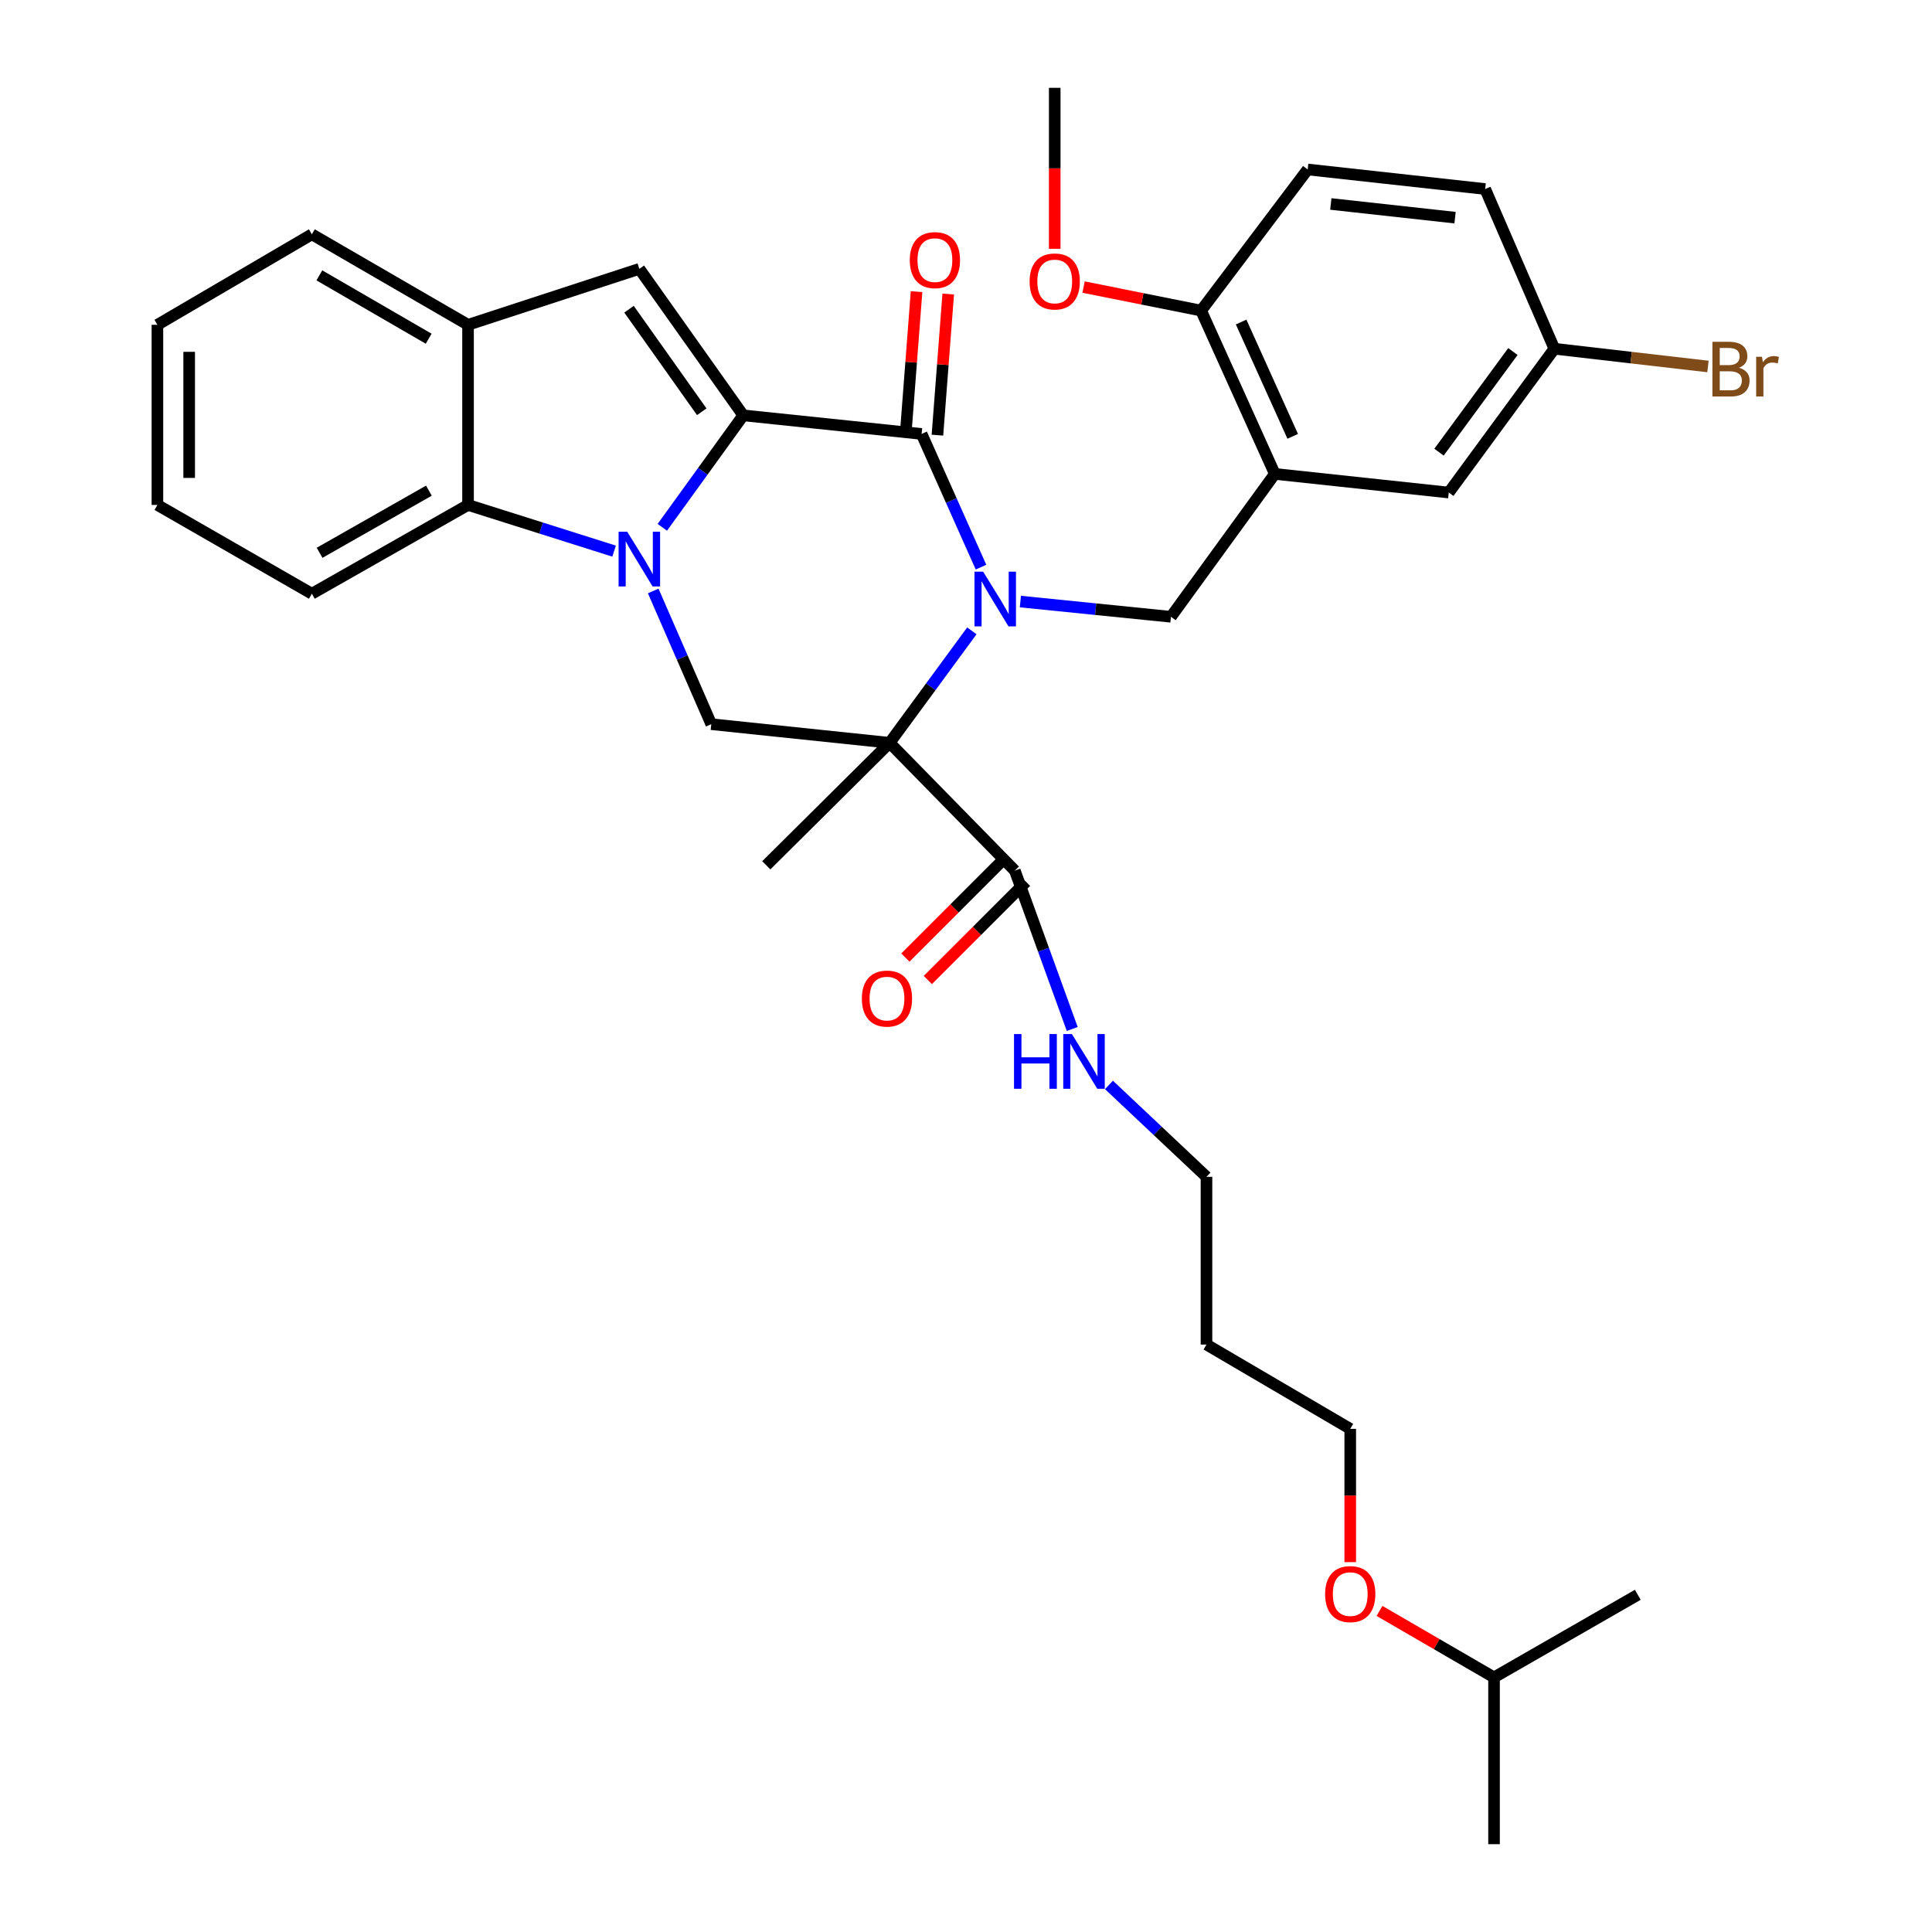 <?xml version='1.0' encoding='iso-8859-1'?>
<svg version='1.1' baseProfile='full'
              xmlns='http://www.w3.org/2000/svg'
                      xmlns:rdkit='http://www.rdkit.org/xml'
                      xmlns:xlink='http://www.w3.org/1999/xlink'
                  xml:space='preserve'
width='1000px' height='1000px' viewBox='0 0 1000 1000'>
<!-- END OF HEADER -->
<rect style='opacity:1.0;fill:#FFFFFF;stroke:none' width='1000' height='1000' x='0' y='0'> </rect>
<path class='bond-2' d='M 503.033,326.521 L 481.755,355.503' style='fill:none;fill-rule:evenodd;stroke:#0000FF;stroke-width:6px;stroke-linecap:butt;stroke-linejoin:miter;stroke-opacity:1' />
<path class='bond-2' d='M 481.755,355.503 L 460.476,384.484' style='fill:none;fill-rule:evenodd;stroke:#000000;stroke-width:6px;stroke-linecap:butt;stroke-linejoin:miter;stroke-opacity:1' />
<path class='bond-3' d='M 507.766,293.554 L 492.392,259.08' style='fill:none;fill-rule:evenodd;stroke:#0000FF;stroke-width:6px;stroke-linecap:butt;stroke-linejoin:miter;stroke-opacity:1' />
<path class='bond-3' d='M 492.392,259.08 L 477.018,224.606' style='fill:none;fill-rule:evenodd;stroke:#000000;stroke-width:6px;stroke-linecap:butt;stroke-linejoin:miter;stroke-opacity:1' />
<path class='bond-6' d='M 528.15,311.37 L 567.119,315.31' style='fill:none;fill-rule:evenodd;stroke:#0000FF;stroke-width:6px;stroke-linecap:butt;stroke-linejoin:miter;stroke-opacity:1' />
<path class='bond-6' d='M 567.119,315.31 L 606.088,319.25' style='fill:none;fill-rule:evenodd;stroke:#000000;stroke-width:6px;stroke-linecap:butt;stroke-linejoin:miter;stroke-opacity:1' />
<path class='bond-0' d='M 384.702,214.988 L 477.018,224.606' style='fill:none;fill-rule:evenodd;stroke:#000000;stroke-width:6px;stroke-linecap:butt;stroke-linejoin:miter;stroke-opacity:1' />
<path class='bond-1' d='M 384.702,214.988 L 363.759,243.962' style='fill:none;fill-rule:evenodd;stroke:#000000;stroke-width:6px;stroke-linecap:butt;stroke-linejoin:miter;stroke-opacity:1' />
<path class='bond-1' d='M 363.759,243.962 L 342.816,272.937' style='fill:none;fill-rule:evenodd;stroke:#0000FF;stroke-width:6px;stroke-linecap:butt;stroke-linejoin:miter;stroke-opacity:1' />
<path class='bond-4' d='M 384.702,214.988 L 330.922,139.159' style='fill:none;fill-rule:evenodd;stroke:#000000;stroke-width:6px;stroke-linecap:butt;stroke-linejoin:miter;stroke-opacity:1' />
<path class='bond-4' d='M 363.224,213.124 L 325.578,160.044' style='fill:none;fill-rule:evenodd;stroke:#000000;stroke-width:6px;stroke-linecap:butt;stroke-linejoin:miter;stroke-opacity:1' />
<path class='bond-7' d='M 317.857,285.262 L 280.054,273.311' style='fill:none;fill-rule:evenodd;stroke:#0000FF;stroke-width:6px;stroke-linecap:butt;stroke-linejoin:miter;stroke-opacity:1' />
<path class='bond-7' d='M 280.054,273.311 L 242.251,261.36' style='fill:none;fill-rule:evenodd;stroke:#000000;stroke-width:6px;stroke-linecap:butt;stroke-linejoin:miter;stroke-opacity:1' />
<path class='bond-34' d='M 338.107,305.882 L 353.129,340.356' style='fill:none;fill-rule:evenodd;stroke:#0000FF;stroke-width:6px;stroke-linecap:butt;stroke-linejoin:miter;stroke-opacity:1' />
<path class='bond-34' d='M 353.129,340.356 L 368.152,374.83' style='fill:none;fill-rule:evenodd;stroke:#000000;stroke-width:6px;stroke-linecap:butt;stroke-linejoin:miter;stroke-opacity:1' />
<path class='bond-5' d='M 460.476,384.484 L 368.152,374.83' style='fill:none;fill-rule:evenodd;stroke:#000000;stroke-width:6px;stroke-linecap:butt;stroke-linejoin:miter;stroke-opacity:1' />
<path class='bond-9' d='M 460.476,384.484 L 525.263,450.613' style='fill:none;fill-rule:evenodd;stroke:#000000;stroke-width:6px;stroke-linecap:butt;stroke-linejoin:miter;stroke-opacity:1' />
<path class='bond-17' d='M 460.476,384.484 L 396.631,447.882' style='fill:none;fill-rule:evenodd;stroke:#000000;stroke-width:6px;stroke-linecap:butt;stroke-linejoin:miter;stroke-opacity:1' />
<path class='bond-11' d='M 485.214,225.233 L 488.007,188.716' style='fill:none;fill-rule:evenodd;stroke:#000000;stroke-width:6px;stroke-linecap:butt;stroke-linejoin:miter;stroke-opacity:1' />
<path class='bond-11' d='M 488.007,188.716 L 490.8,152.2' style='fill:none;fill-rule:evenodd;stroke:#FF0000;stroke-width:6px;stroke-linecap:butt;stroke-linejoin:miter;stroke-opacity:1' />
<path class='bond-11' d='M 468.821,223.979 L 471.614,187.462' style='fill:none;fill-rule:evenodd;stroke:#000000;stroke-width:6px;stroke-linecap:butt;stroke-linejoin:miter;stroke-opacity:1' />
<path class='bond-11' d='M 471.614,187.462 L 474.407,150.946' style='fill:none;fill-rule:evenodd;stroke:#FF0000;stroke-width:6px;stroke-linecap:butt;stroke-linejoin:miter;stroke-opacity:1' />
<path class='bond-10' d='M 330.922,139.159 L 242.251,168.122' style='fill:none;fill-rule:evenodd;stroke:#000000;stroke-width:6px;stroke-linecap:butt;stroke-linejoin:miter;stroke-opacity:1' />
<path class='bond-8' d='M 606.088,319.25 L 659.841,245.294' style='fill:none;fill-rule:evenodd;stroke:#000000;stroke-width:6px;stroke-linecap:butt;stroke-linejoin:miter;stroke-opacity:1' />
<path class='bond-22' d='M 242.251,261.36 L 161.416,307.313' style='fill:none;fill-rule:evenodd;stroke:#000000;stroke-width:6px;stroke-linecap:butt;stroke-linejoin:miter;stroke-opacity:1' />
<path class='bond-22' d='M 222,253.96 L 165.416,286.127' style='fill:none;fill-rule:evenodd;stroke:#000000;stroke-width:6px;stroke-linecap:butt;stroke-linejoin:miter;stroke-opacity:1' />
<path class='bond-35' d='M 242.251,261.36 L 242.251,168.122' style='fill:none;fill-rule:evenodd;stroke:#000000;stroke-width:6px;stroke-linecap:butt;stroke-linejoin:miter;stroke-opacity:1' />
<path class='bond-12' d='M 659.841,245.294 L 621.698,160.769' style='fill:none;fill-rule:evenodd;stroke:#000000;stroke-width:6px;stroke-linecap:butt;stroke-linejoin:miter;stroke-opacity:1' />
<path class='bond-12' d='M 669.105,225.853 L 642.405,166.685' style='fill:none;fill-rule:evenodd;stroke:#000000;stroke-width:6px;stroke-linecap:butt;stroke-linejoin:miter;stroke-opacity:1' />
<path class='bond-13' d='M 659.841,245.294 L 749.882,254.939' style='fill:none;fill-rule:evenodd;stroke:#000000;stroke-width:6px;stroke-linecap:butt;stroke-linejoin:miter;stroke-opacity:1' />
<path class='bond-14' d='M 519.45,444.801 L 494.037,470.214' style='fill:none;fill-rule:evenodd;stroke:#000000;stroke-width:6px;stroke-linecap:butt;stroke-linejoin:miter;stroke-opacity:1' />
<path class='bond-14' d='M 494.037,470.214 L 468.624,495.627' style='fill:none;fill-rule:evenodd;stroke:#FF0000;stroke-width:6px;stroke-linecap:butt;stroke-linejoin:miter;stroke-opacity:1' />
<path class='bond-14' d='M 531.075,456.426 L 505.662,481.839' style='fill:none;fill-rule:evenodd;stroke:#000000;stroke-width:6px;stroke-linecap:butt;stroke-linejoin:miter;stroke-opacity:1' />
<path class='bond-14' d='M 505.662,481.839 L 480.249,507.252' style='fill:none;fill-rule:evenodd;stroke:#FF0000;stroke-width:6px;stroke-linecap:butt;stroke-linejoin:miter;stroke-opacity:1' />
<path class='bond-15' d='M 525.263,450.613 L 540.126,491.607' style='fill:none;fill-rule:evenodd;stroke:#000000;stroke-width:6px;stroke-linecap:butt;stroke-linejoin:miter;stroke-opacity:1' />
<path class='bond-15' d='M 540.126,491.607 L 554.99,532.6' style='fill:none;fill-rule:evenodd;stroke:#0000FF;stroke-width:6px;stroke-linecap:butt;stroke-linejoin:miter;stroke-opacity:1' />
<path class='bond-24' d='M 242.251,168.122 L 161.416,121.275' style='fill:none;fill-rule:evenodd;stroke:#000000;stroke-width:6px;stroke-linecap:butt;stroke-linejoin:miter;stroke-opacity:1' />
<path class='bond-24' d='M 221.882,175.32 L 165.298,142.526' style='fill:none;fill-rule:evenodd;stroke:#000000;stroke-width:6px;stroke-linecap:butt;stroke-linejoin:miter;stroke-opacity:1' />
<path class='bond-16' d='M 621.698,160.769 L 676.848,87.717' style='fill:none;fill-rule:evenodd;stroke:#000000;stroke-width:6px;stroke-linecap:butt;stroke-linejoin:miter;stroke-opacity:1' />
<path class='bond-21' d='M 621.698,160.769 L 591.277,154.678' style='fill:none;fill-rule:evenodd;stroke:#000000;stroke-width:6px;stroke-linecap:butt;stroke-linejoin:miter;stroke-opacity:1' />
<path class='bond-21' d='M 591.277,154.678 L 560.855,148.588' style='fill:none;fill-rule:evenodd;stroke:#FF0000;stroke-width:6px;stroke-linecap:butt;stroke-linejoin:miter;stroke-opacity:1' />
<path class='bond-18' d='M 749.882,254.939 L 804.53,180.507' style='fill:none;fill-rule:evenodd;stroke:#000000;stroke-width:6px;stroke-linecap:butt;stroke-linejoin:miter;stroke-opacity:1' />
<path class='bond-18' d='M 744.827,234.044 L 783.08,181.942' style='fill:none;fill-rule:evenodd;stroke:#000000;stroke-width:6px;stroke-linecap:butt;stroke-linejoin:miter;stroke-opacity:1' />
<path class='bond-26' d='M 573.994,561.558 L 599.234,585.34' style='fill:none;fill-rule:evenodd;stroke:#0000FF;stroke-width:6px;stroke-linecap:butt;stroke-linejoin:miter;stroke-opacity:1' />
<path class='bond-26' d='M 599.234,585.34 L 624.474,609.122' style='fill:none;fill-rule:evenodd;stroke:#000000;stroke-width:6px;stroke-linecap:butt;stroke-linejoin:miter;stroke-opacity:1' />
<path class='bond-36' d='M 676.848,87.717 L 768.716,97.837' style='fill:none;fill-rule:evenodd;stroke:#000000;stroke-width:6px;stroke-linecap:butt;stroke-linejoin:miter;stroke-opacity:1' />
<path class='bond-36' d='M 688.828,105.577 L 753.136,112.661' style='fill:none;fill-rule:evenodd;stroke:#000000;stroke-width:6px;stroke-linecap:butt;stroke-linejoin:miter;stroke-opacity:1' />
<path class='bond-19' d='M 804.53,180.507 L 768.716,97.837' style='fill:none;fill-rule:evenodd;stroke:#000000;stroke-width:6px;stroke-linecap:butt;stroke-linejoin:miter;stroke-opacity:1' />
<path class='bond-20' d='M 804.53,180.507 L 844.284,185.102' style='fill:none;fill-rule:evenodd;stroke:#000000;stroke-width:6px;stroke-linecap:butt;stroke-linejoin:miter;stroke-opacity:1' />
<path class='bond-20' d='M 844.284,185.102 L 884.039,189.697' style='fill:none;fill-rule:evenodd;stroke:#7F4C19;stroke-width:6px;stroke-linecap:butt;stroke-linejoin:miter;stroke-opacity:1' />
<path class='bond-29' d='M 545.923,128.774 L 545.923,87.115' style='fill:none;fill-rule:evenodd;stroke:#FF0000;stroke-width:6px;stroke-linecap:butt;stroke-linejoin:miter;stroke-opacity:1' />
<path class='bond-29' d='M 545.923,87.115 L 545.923,45.455' style='fill:none;fill-rule:evenodd;stroke:#000000;stroke-width:6px;stroke-linecap:butt;stroke-linejoin:miter;stroke-opacity:1' />
<path class='bond-32' d='M 161.416,307.313 L 81.477,261.36' style='fill:none;fill-rule:evenodd;stroke:#000000;stroke-width:6px;stroke-linecap:butt;stroke-linejoin:miter;stroke-opacity:1' />
<path class='bond-23' d='M 624.474,695.939 L 624.474,609.122' style='fill:none;fill-rule:evenodd;stroke:#000000;stroke-width:6px;stroke-linecap:butt;stroke-linejoin:miter;stroke-opacity:1' />
<path class='bond-27' d='M 624.474,695.939 L 698.879,739.571' style='fill:none;fill-rule:evenodd;stroke:#000000;stroke-width:6px;stroke-linecap:butt;stroke-linejoin:miter;stroke-opacity:1' />
<path class='bond-33' d='M 161.416,121.275 L 81.477,168.122' style='fill:none;fill-rule:evenodd;stroke:#000000;stroke-width:6px;stroke-linecap:butt;stroke-linejoin:miter;stroke-opacity:1' />
<path class='bond-25' d='M 698.879,808.562 L 698.879,774.067' style='fill:none;fill-rule:evenodd;stroke:#FF0000;stroke-width:6px;stroke-linecap:butt;stroke-linejoin:miter;stroke-opacity:1' />
<path class='bond-25' d='M 698.879,774.067 L 698.879,739.571' style='fill:none;fill-rule:evenodd;stroke:#000000;stroke-width:6px;stroke-linecap:butt;stroke-linejoin:miter;stroke-opacity:1' />
<path class='bond-28' d='M 714.03,833.811 L 743.67,851.012' style='fill:none;fill-rule:evenodd;stroke:#FF0000;stroke-width:6px;stroke-linecap:butt;stroke-linejoin:miter;stroke-opacity:1' />
<path class='bond-28' d='M 743.67,851.012 L 773.31,868.212' style='fill:none;fill-rule:evenodd;stroke:#000000;stroke-width:6px;stroke-linecap:butt;stroke-linejoin:miter;stroke-opacity:1' />
<path class='bond-30' d='M 773.31,868.212 L 773.31,954.545' style='fill:none;fill-rule:evenodd;stroke:#000000;stroke-width:6px;stroke-linecap:butt;stroke-linejoin:miter;stroke-opacity:1' />
<path class='bond-31' d='M 773.31,868.212 L 847.715,825.466' style='fill:none;fill-rule:evenodd;stroke:#000000;stroke-width:6px;stroke-linecap:butt;stroke-linejoin:miter;stroke-opacity:1' />
<path class='bond-37' d='M 81.477,261.36 L 81.477,168.122' style='fill:none;fill-rule:evenodd;stroke:#000000;stroke-width:6px;stroke-linecap:butt;stroke-linejoin:miter;stroke-opacity:1' />
<path class='bond-37' d='M 97.918,247.374 L 97.918,182.108' style='fill:none;fill-rule:evenodd;stroke:#000000;stroke-width:6px;stroke-linecap:butt;stroke-linejoin:miter;stroke-opacity:1' />
<path  class='atom-0' d='M 508.864 295.893
L 518.144 310.893
Q 519.064 312.373, 520.544 315.053
Q 522.024 317.733, 522.104 317.893
L 522.104 295.893
L 525.864 295.893
L 525.864 324.213
L 521.984 324.213
L 512.024 307.813
Q 510.864 305.893, 509.624 303.693
Q 508.424 301.493, 508.064 300.813
L 508.064 324.213
L 504.384 324.213
L 504.384 295.893
L 508.864 295.893
' fill='#0000FF'/>
<path  class='atom-2' d='M 324.662 275.232
L 333.942 290.232
Q 334.862 291.712, 336.342 294.392
Q 337.822 297.072, 337.902 297.232
L 337.902 275.232
L 341.662 275.232
L 341.662 303.552
L 337.782 303.552
L 327.822 287.152
Q 326.662 285.232, 325.422 283.032
Q 324.222 280.832, 323.862 280.152
L 323.862 303.552
L 320.182 303.552
L 320.182 275.232
L 324.662 275.232
' fill='#0000FF'/>
<path  class='atom-12' d='M 470.905 134.635
Q 470.905 127.835, 474.265 124.035
Q 477.625 120.235, 483.905 120.235
Q 490.185 120.235, 493.545 124.035
Q 496.905 127.835, 496.905 134.635
Q 496.905 141.515, 493.505 145.435
Q 490.105 149.315, 483.905 149.315
Q 477.665 149.315, 474.265 145.435
Q 470.905 141.555, 470.905 134.635
M 483.905 146.115
Q 488.225 146.115, 490.545 143.235
Q 492.905 140.315, 492.905 134.635
Q 492.905 129.075, 490.545 126.275
Q 488.225 123.435, 483.905 123.435
Q 479.585 123.435, 477.225 126.235
Q 474.905 129.035, 474.905 134.635
Q 474.905 140.355, 477.225 143.235
Q 479.585 146.115, 483.905 146.115
' fill='#FF0000'/>
<path  class='atom-15' d='M 446.097 516.859
Q 446.097 510.059, 449.457 506.259
Q 452.817 502.459, 459.097 502.459
Q 465.377 502.459, 468.737 506.259
Q 472.097 510.059, 472.097 516.859
Q 472.097 523.739, 468.697 527.659
Q 465.297 531.539, 459.097 531.539
Q 452.857 531.539, 449.457 527.659
Q 446.097 523.779, 446.097 516.859
M 459.097 528.339
Q 463.417 528.339, 465.737 525.459
Q 468.097 522.539, 468.097 516.859
Q 468.097 511.299, 465.737 508.499
Q 463.417 505.659, 459.097 505.659
Q 454.777 505.659, 452.417 508.459
Q 450.097 511.259, 450.097 516.859
Q 450.097 522.579, 452.417 525.459
Q 454.777 528.339, 459.097 528.339
' fill='#FF0000'/>
<path  class='atom-16' d='M 524.856 535.227
L 528.696 535.227
L 528.696 547.267
L 543.176 547.267
L 543.176 535.227
L 547.016 535.227
L 547.016 563.547
L 543.176 563.547
L 543.176 550.467
L 528.696 550.467
L 528.696 563.547
L 524.856 563.547
L 524.856 535.227
' fill='#0000FF'/>
<path  class='atom-16' d='M 554.816 535.227
L 564.096 550.227
Q 565.016 551.707, 566.496 554.387
Q 567.976 557.067, 568.056 557.227
L 568.056 535.227
L 571.816 535.227
L 571.816 563.547
L 567.936 563.547
L 557.976 547.147
Q 556.816 545.227, 555.576 543.027
Q 554.376 540.827, 554.016 540.147
L 554.016 563.547
L 550.336 563.547
L 550.336 535.227
L 554.816 535.227
' fill='#0000FF'/>
<path  class='atom-21' d='M 900.099 190.355
Q 902.819 191.115, 904.179 192.795
Q 905.579 194.435, 905.579 196.875
Q 905.579 200.795, 903.059 203.035
Q 900.579 205.235, 895.859 205.235
L 886.339 205.235
L 886.339 176.915
L 894.699 176.915
Q 899.539 176.915, 901.979 178.875
Q 904.419 180.835, 904.419 184.435
Q 904.419 188.715, 900.099 190.355
M 890.139 180.115
L 890.139 188.995
L 894.699 188.995
Q 897.499 188.995, 898.939 187.875
Q 900.419 186.715, 900.419 184.435
Q 900.419 180.115, 894.699 180.115
L 890.139 180.115
M 895.859 202.035
Q 898.619 202.035, 900.099 200.715
Q 901.579 199.395, 901.579 196.875
Q 901.579 194.555, 899.939 193.395
Q 898.339 192.195, 895.259 192.195
L 890.139 192.195
L 890.139 202.035
L 895.859 202.035
' fill='#7F4C19'/>
<path  class='atom-21' d='M 912.019 184.675
L 912.459 187.515
Q 914.619 184.315, 918.139 184.315
Q 919.259 184.315, 920.779 184.715
L 920.179 188.075
Q 918.459 187.675, 917.499 187.675
Q 915.819 187.675, 914.699 188.355
Q 913.619 188.995, 912.739 190.555
L 912.739 205.235
L 908.979 205.235
L 908.979 184.675
L 912.019 184.675
' fill='#7F4C19'/>
<path  class='atom-22' d='M 532.923 145.678
Q 532.923 138.878, 536.283 135.078
Q 539.643 131.278, 545.923 131.278
Q 552.203 131.278, 555.563 135.078
Q 558.923 138.878, 558.923 145.678
Q 558.923 152.558, 555.523 156.478
Q 552.123 160.358, 545.923 160.358
Q 539.683 160.358, 536.283 156.478
Q 532.923 152.598, 532.923 145.678
M 545.923 157.158
Q 550.243 157.158, 552.563 154.278
Q 554.923 151.358, 554.923 145.678
Q 554.923 140.118, 552.563 137.318
Q 550.243 134.478, 545.923 134.478
Q 541.603 134.478, 539.243 137.278
Q 536.923 140.078, 536.923 145.678
Q 536.923 151.398, 539.243 154.278
Q 541.603 157.158, 545.923 157.158
' fill='#FF0000'/>
<path  class='atom-26' d='M 685.879 825.098
Q 685.879 818.298, 689.239 814.498
Q 692.599 810.698, 698.879 810.698
Q 705.159 810.698, 708.519 814.498
Q 711.879 818.298, 711.879 825.098
Q 711.879 831.978, 708.479 835.898
Q 705.079 839.778, 698.879 839.778
Q 692.639 839.778, 689.239 835.898
Q 685.879 832.018, 685.879 825.098
M 698.879 836.578
Q 703.199 836.578, 705.519 833.698
Q 707.879 830.778, 707.879 825.098
Q 707.879 819.538, 705.519 816.738
Q 703.199 813.898, 698.879 813.898
Q 694.559 813.898, 692.199 816.698
Q 689.879 819.498, 689.879 825.098
Q 689.879 830.818, 692.199 833.698
Q 694.559 836.578, 698.879 836.578
' fill='#FF0000'/>
</svg>
